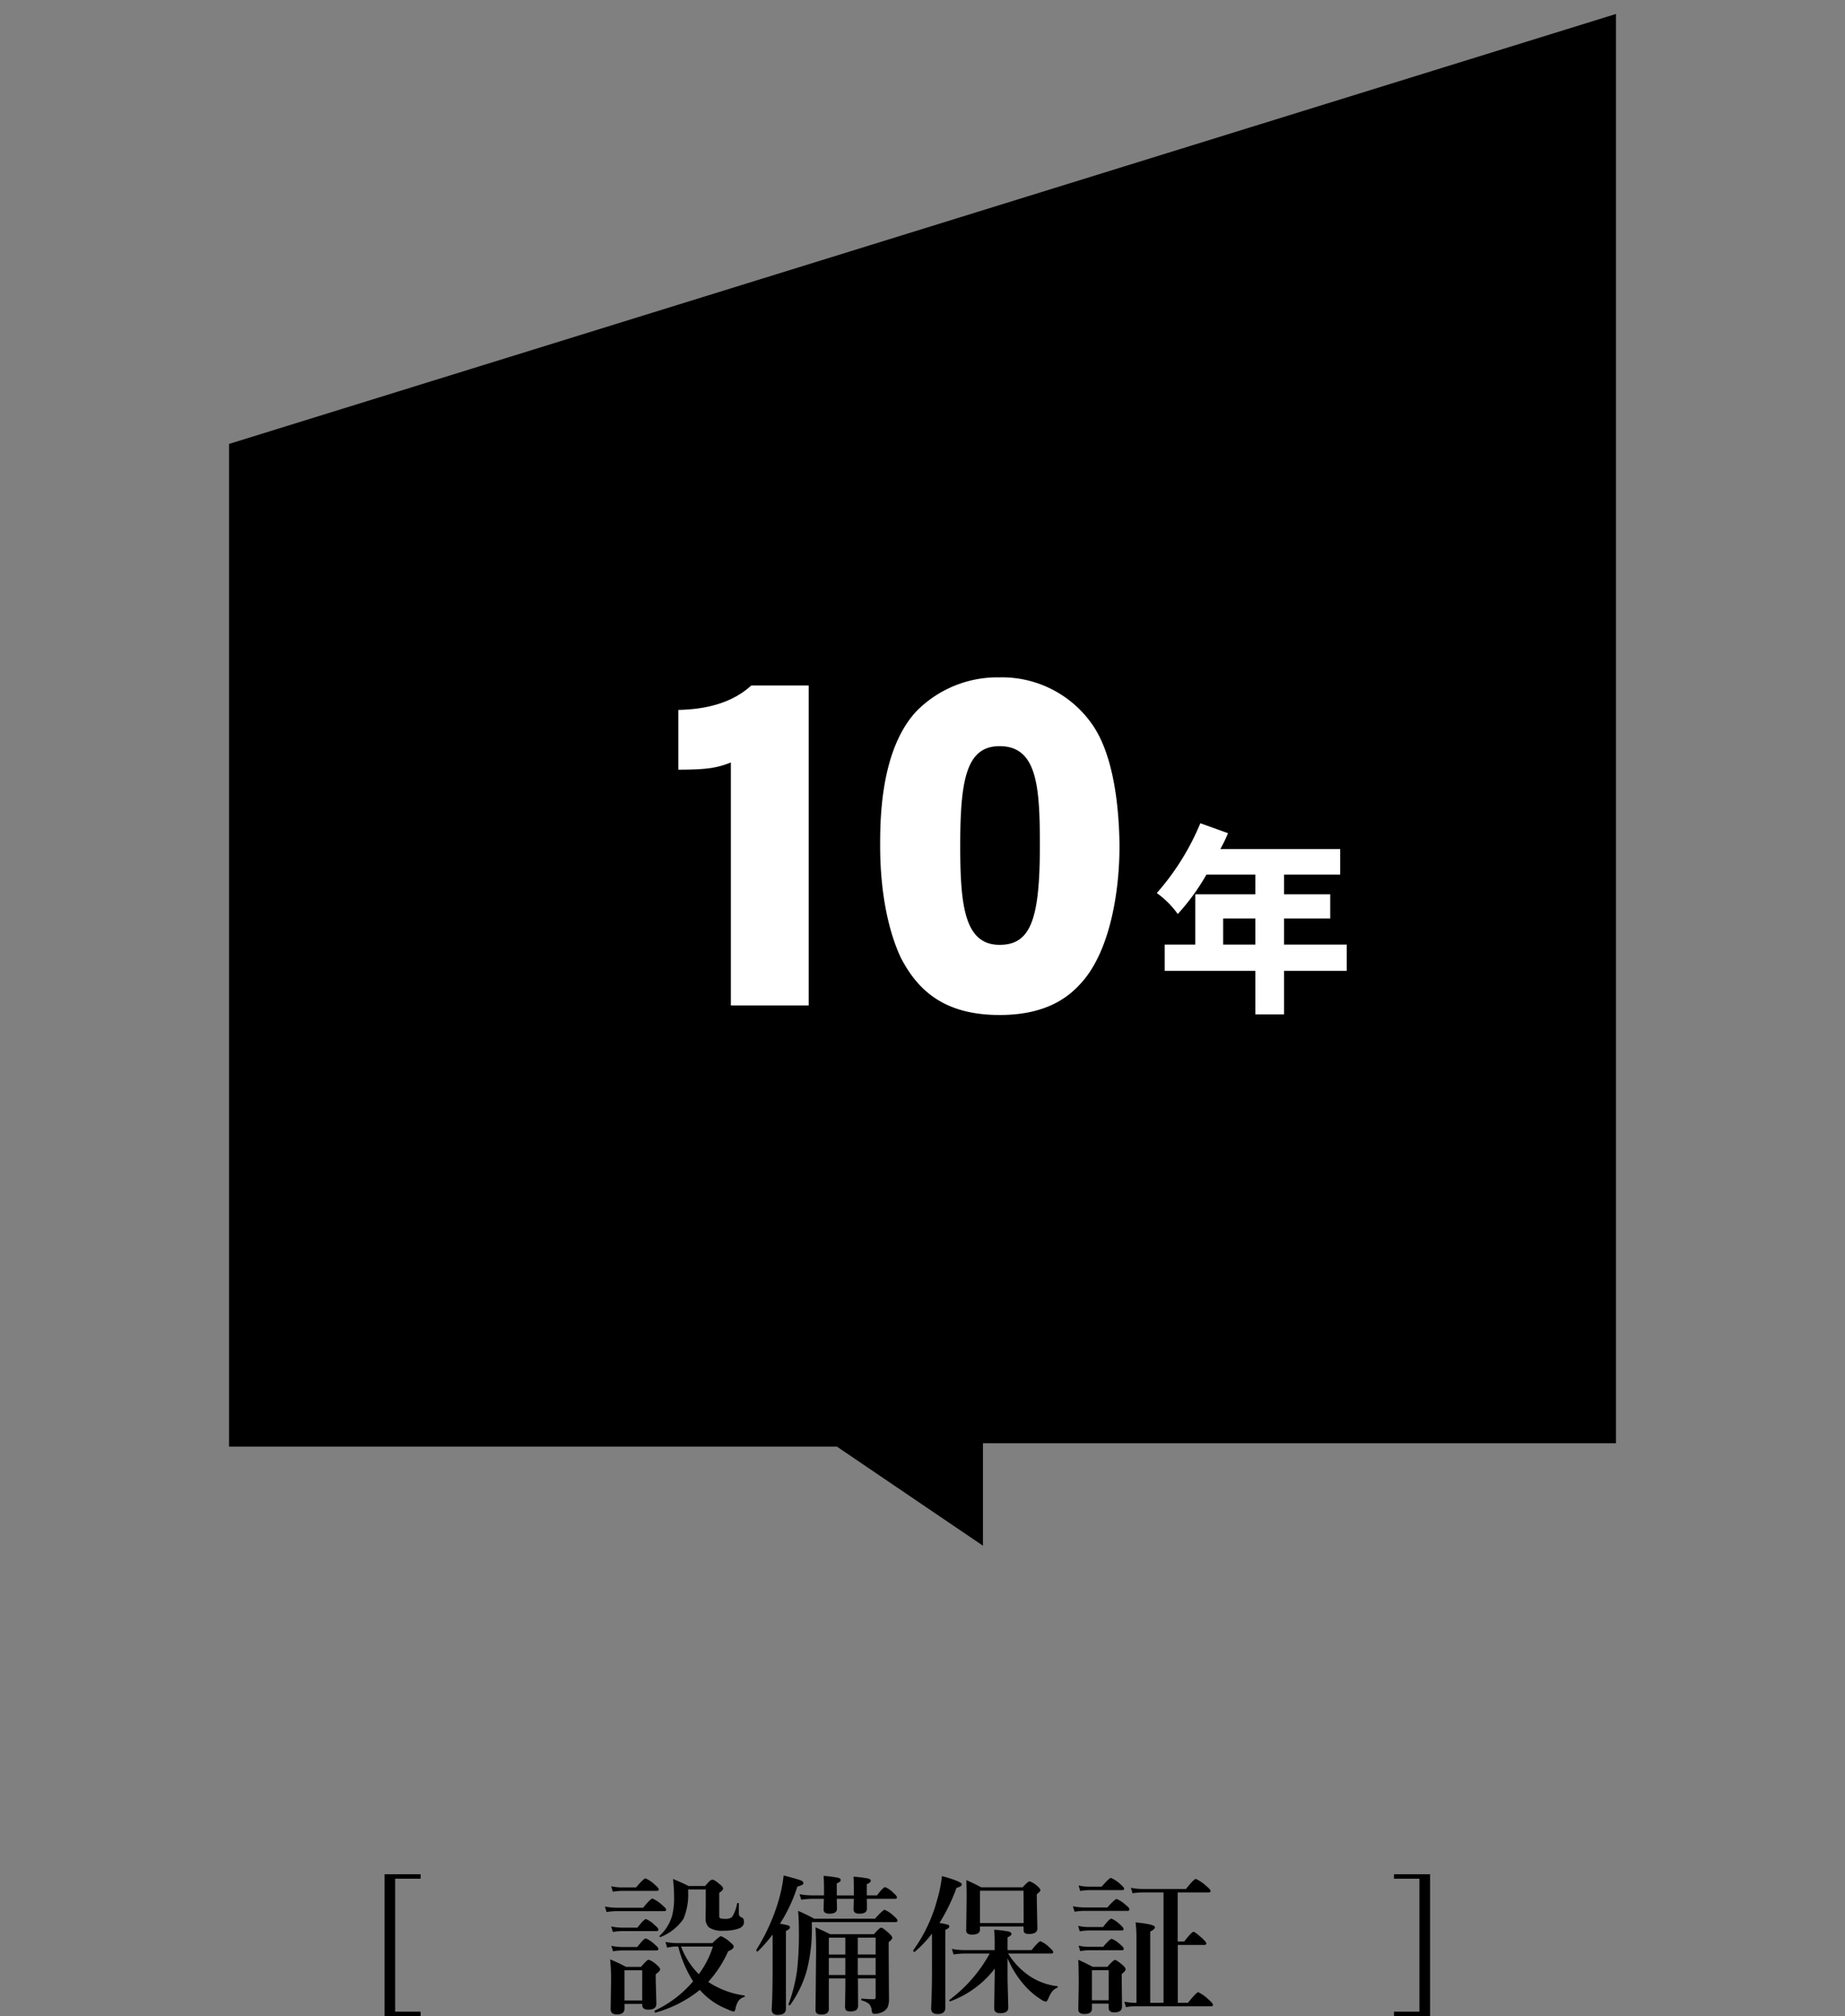 <svg xmlns="http://www.w3.org/2000/svg" xmlns:xlink="http://www.w3.org/1999/xlink" width="196.8" height="215" viewBox="0 0 196.8 215"><rect x="0" y="0" width="196.8" height="215" fill="#808080" stroke="none"/><defs><clipPath id="a"><rect width="147.94" height="213.511" fill="none"/></clipPath></defs><g transform="translate(-1111.328 -10496.987)"><rect width="196.8" height="215" transform="translate(1111.328 10496.987)" fill="none"/><g transform="translate(1135.758 10498.476)"><path d="M147.94,0,0,45.851V152.775H64.836l15.582,10.568V152.417H147.94Z"/><path d="M16.585,198.378v15.133h3.852v-.477H17.718v-14.18h2.719v-.476Z"/><g clip-path="url(#a)"><path d="M46.622,202.159c0,.105-.07.157-.211.157H41.357a7.745,7.745,0,0,0-1.086.093l-.18-.586a7.036,7.036,0,0,0,1.281.125h2.8q.8-.977.992-.976a3.611,3.611,0,0,1,1.032.687c.286.23.429.4.429.5m-2.547,10.047h-1.89v.492q0,.626-.813.625-.672,0-.672-.547l.047-3.054a21.287,21.287,0,0,0-.1-2.266q.906.375,1.695.8H43.95q.64-.765.813-.766a2.53,2.53,0,0,1,.867.563c.234.2.352.357.352.461,0,.141-.157.315-.469.523v.532l.07,2.625q0,.624-.867.625-.64,0-.641-.5Zm1.758-12.211c0,.105-.068.157-.2.157H41.88a6.033,6.033,0,0,0-.937.093l-.18-.586a5.381,5.381,0,0,0,1.117.125h1.539q.813-.96,1.008-.961a3.354,3.354,0,0,1,.992.672q.414.353.414.5m-.031,4.289c0,.105-.068.157-.2.157H41.911a6.161,6.161,0,0,0-.968.093l-.18-.586a5.752,5.752,0,0,0,1.148.125H43.56q.709-.913.914-.914a2.852,2.852,0,0,1,.929.641q.4.328.4.484m0,2.063c0,.1-.068.156-.2.156H41.911a6.008,6.008,0,0,0-.953.094l-.179-.586a5.59,5.59,0,0,0,1.132.125h1.633q.711-.914.914-.914a3.056,3.056,0,0,1,.945.64q.4.328.4.485m-1.727,2.273H42.184v3.219h1.891Zm6.141,2.094a13,13,0,0,1-4.719,2.414c-.073.016-.109-.034-.109-.148a.062.062,0,0,1,.031-.063A12.022,12.022,0,0,0,49.5,209.8a12.811,12.811,0,0,1-1.586-3.711h-.25a3.79,3.79,0,0,0-.929.125l-.18-.617a6.011,6.011,0,0,0,1.172.125H51.56c.5-.489.809-.735.914-.735a2.839,2.839,0,0,1,.961.625q.4.313.4.477,0,.266-.594.5a12.235,12.235,0,0,1-2.125,3.273,9.293,9.293,0,0,0,3.844,1.446.08.08,0,0,1,0,.156,1.088,1.088,0,0,0-.625.43,2.273,2.273,0,0,0-.305.789c-.041.223-.114.336-.218.336a2.466,2.466,0,0,1-.61-.227,7.571,7.571,0,0,1-2.984-2.078m4.711-7.25q0,.523-.641.734a4.843,4.843,0,0,1-1.554.2,2.49,2.49,0,0,1-1.532-.344,1.251,1.251,0,0,1-.367-1.016l.016-1.406v-1.633H48.974v.305a6.688,6.688,0,0,1-.508,2.844,5.376,5.376,0,0,1-2.406,1.914.035.035,0,0,1-.024.008c-.089,0-.133-.029-.133-.086a.032.032,0,0,1,.016-.032,4.672,4.672,0,0,0,1.36-2.218,7.79,7.79,0,0,0,.195-1.938,19.139,19.139,0,0,0-.117-1.914q1.085.453,1.664.75h1.765a5.274,5.274,0,0,1,.539-.578.384.384,0,0,1,.243-.094q.21,0,.812.516.319.266.32.414,0,.219-.414.461v2.476a.243.243,0,0,0,.141.258,1.581,1.581,0,0,0,.484.047,1.019,1.019,0,0,0,.75-.2,3.975,3.975,0,0,0,.532-1.422c0-.042.039-.063.1-.063s.086.021.086.063v1.078a.413.413,0,0,0,.32.4q.227.087.227.477m-6.711,2.625a8.306,8.306,0,0,0,1.891,2.945,9.707,9.707,0,0,0,1.507-2.945Z"/><path d="M57.981,204.808A16,16,0,0,1,56.41,206.6a.071.071,0,0,1-.031.008.124.124,0,0,1-.14-.141.073.073,0,0,1,.007-.031,21.022,21.022,0,0,0,2.313-5.047,15.979,15.979,0,0,0,.6-2.883q1.492.392,1.813.524c.192.078.289.167.289.265a.235.235,0,0,1-.125.219,2.281,2.281,0,0,1-.516.18,16.4,16.4,0,0,1-1.859,3.968,4.805,4.805,0,0,1,.914.188.209.209,0,0,1,.156.2c0,.115-.143.242-.429.383V212.7q0,.67-.844.671a.716.716,0,0,1-.539-.156.627.627,0,0,1-.133-.453q.094-1.687.094-4.2Zm13.328-1.492c0,.109-.081.164-.242.164h-8.9v.461a17.457,17.457,0,0,1-.578,4.836,11.91,11.91,0,0,1-1.734,3.547.063.063,0,0,1-.055.023c-.083,0-.125-.034-.125-.1a.022.022,0,0,1,.008-.015,17.151,17.151,0,0,0,.906-3.586,34.881,34.881,0,0,0,.195-4.2q0-1.32-.085-2.164.928.407,1.726.836H68.9q.858-.945,1.031-.946a3.273,3.273,0,0,1,.976.656q.4.338.4.493M68.028,201c.01.355.015.706.015,1.055s-.265.531-.8.531q-.625,0-.625-.445c0-.052,0-.193.008-.422.01-.276.016-.516.016-.719h-1.82c.015.355.023.706.023,1.055s-.266.531-.8.531q-.626,0-.625-.445L63.45,201H62.215a9.394,9.394,0,0,0-1.18.094l-.179-.586a8.069,8.069,0,0,0,1.359.125h1.25v-.414q0-1.156-.047-1.664a12.528,12.528,0,0,1,1.555.2c.182.052.273.131.273.235q0,.2-.421.367v1.281h1.82v-.43q0-1.077-.031-1.57a12.535,12.535,0,0,1,1.554.195c.188.053.282.131.282.235q0,.2-.422.367v1.2h1.086c.447-.588.742-.883.882-.883a2.807,2.807,0,0,1,.883.625q.368.321.367.469c0,.1-.07.156-.211.156Zm-.946,8.492.016,2.821a.633.633,0,0,1-.2.554,1.053,1.053,0,0,1-.61.133c-.255,0-.417-.044-.484-.133a.732.732,0,0,1-.094-.445l.032-2.047v-.883H63.981v3.157a.637.637,0,0,1-.211.554,1.07,1.07,0,0,1-.617.133q-.594,0-.594-.461l.062-6.351q0-1.383-.062-2.485.984.438,1.562.735h4.672q.594-.7.774-.7.164,0,.843.61.336.312.336.476c0,.11-.128.261-.382.454v.992l.031,5.008a2.31,2.31,0,0,1-.141.945,1.169,1.169,0,0,1-.594.523,1.8,1.8,0,0,1-.789.18.284.284,0,0,1-.242-.086.7.7,0,0,1-.078-.3,1.142,1.142,0,0,0-.305-.687,2.094,2.094,0,0,0-.75-.352c-.042-.01-.062-.047-.062-.109s.02-.086.062-.086q.735.063,1.219.062c.114,0,.185-.015.211-.047a.255.255,0,0,0,.047-.179v-1.985Zm-1.343-4.351H63.981v1.8h1.758Zm0,2.164H63.981v1.82h1.758Zm1.328-.367h1.906v-1.8H67.067Zm0,2.187h1.906v-1.82H67.067Z"/><path d="M74.98,204.714a13.219,13.219,0,0,1-1.828,1.93.076.076,0,0,1-.032.008.124.124,0,0,1-.14-.141.06.06,0,0,1,.008-.031,16.4,16.4,0,0,0,2.531-5.328,14.8,14.8,0,0,0,.531-2.579q2.109.587,2.109.875,0,.258-.554.368a20.161,20.161,0,0,1-1.828,3.765,5.534,5.534,0,0,1,.9.18c.1.042.156.1.156.187q0,.173-.429.368v8.3c0,.448-.277.672-.828.672q-.688,0-.688-.625.094-1.749.094-4.2Zm8.062,2.6v2.328l.078,2.945q0,.609-.859.61-.641,0-.641-.516,0-.431.063-4.242a10.578,10.578,0,0,1-4.734,3.484.037.037,0,0,1-.024.008c-.062,0-.094-.039-.094-.117a.053.053,0,0,1,.024-.047,15.342,15.342,0,0,0,4.281-4.93H78.417a8.358,8.358,0,0,0-1.133.094l-.179-.586a7.9,7.9,0,0,0,1.344.125h3.218v-.992q0-.414-.047-1.18a11.523,11.523,0,0,1,1.571.195c.176.053.265.141.265.266,0,.1-.138.222-.414.352v1.359h2.563q.757-.945.961-.945a3.328,3.328,0,0,1,.945.656c.266.234.4.4.4.5s-.07.156-.21.156H83.105a7.9,7.9,0,0,0,2.3,2.406,6.744,6.744,0,0,0,2.93,1.071.068.068,0,0,1,.063.078.092.092,0,0,1-.063.094,1.347,1.347,0,0,0-.547.414,3.381,3.381,0,0,0-.367.664q-.156.4-.3.4a1.413,1.413,0,0,1-.547-.258,7.863,7.863,0,0,1-1.57-1.312,10.37,10.37,0,0,1-1.969-3.078m1.711-3.368H80.1v.321q0,.548-.844.547-.625,0-.625-.446l.047-3.562q0-.586-.031-1.8a17.23,17.23,0,0,1,1.578.766h4.422q.578-.641.75-.641a2.447,2.447,0,0,1,.812.5q.336.289.336.445c0,.094-.128.238-.383.43v.61l.063,3.039q0,.594-.914.593-.555,0-.555-.382Zm0-3.812H80.1v3.445h4.656Z"/><path d="M96.042,202.128c0,.1-.07.156-.211.156H91.214a7.117,7.117,0,0,0-1.023.094l-.18-.586a6.174,6.174,0,0,0,1.187.125h2.493q.8-.9.992-.9a3.177,3.177,0,0,1,.961.64c.265.2.4.36.4.469m-.625,2.094c0,.1-.068.156-.2.156H91.675a5.6,5.6,0,0,0-.93.094l-.172-.586a5.1,5.1,0,0,0,1.086.125H93.23q.687-.9.89-.9a3.142,3.142,0,0,1,.914.625c.255.225.383.386.383.485m-1.586,7.961H92.042v.531q0,.57-.812.57c-.428,0-.641-.167-.641-.5l.047-2.758q0-1.242-.047-2.523.578.25,1.531.75h1.571q.639-.733.812-.734t.813.547c.213.192.32.341.32.445,0,.13-.138.3-.414.508v.578l.031,2.89q0,.626-.828.625-.594,0-.594-.484Zm1.649-12.266c0,.1-.068.156-.2.156H91.753a6.274,6.274,0,0,0-.961.094l-.172-.586a5.462,5.462,0,0,0,1.133.125h1.328q.8-.928.992-.93a3.518,3.518,0,0,1,.993.657c.276.234.414.4.414.484m-.047,6.414c0,.105-.068.156-.2.156H91.675a5.319,5.319,0,0,0-.883.094l-.172-.586a4.768,4.768,0,0,0,1.055.125h1.57q.711-.851.907-.851a2.806,2.806,0,0,1,.9.593q.382.313.383.469m-1.6,2.289H92.042v3.2h1.789Zm5.844,3.469V200.316H97.4a7.243,7.243,0,0,0-1.024.093l-.18-.586a6.253,6.253,0,0,0,1.2.125h4.679q.852-1.069,1.055-1.07a4.165,4.165,0,0,1,1.086.734q.484.392.484.547c0,.105-.07.157-.211.157h-3.3v5.234h.7q.788-1.032.992-1.031.164,0,.961.726c.265.25.4.42.4.508,0,.109-.068.164-.2.164H101.2v6.172h1.086q.906-1.133,1.1-1.133a4.209,4.209,0,0,1,1.094.781c.317.277.476.464.476.563s-.068.156-.2.156H96.667a6.512,6.512,0,0,0-.992.094l-.18-.586a5.866,5.866,0,0,0,1.157.125h.14v-6.977a13.58,13.58,0,0,0-.094-1.6q2.063.2,2.063.515,0,.219-.5.461v7.6Z"/><path d="M124.258,198.378h3.852v15.133h-3.852v-.477h2.719V198.855h-2.719Z"/><path d="M61.829,71.613v34.122h-8.3V79.818c-1.448.579-2.51.772-5.6.772V74.219c1.5-.048,5.164-.193,7.771-2.606Z" fill="#fff"/><path d="M92.33,76.15c1.978,3.137,2.606,8.157,2.654,12.548,0,4.827-.965,10.715-3.668,14.142-1.255,1.544-3.572,3.909-9.122,3.909-5.84,0-8.688-2.558-10.521-6.081-1.014-2.124-2.22-6.082-2.22-11.97,0-2.654,0-10.183,3.861-14.334a12.134,12.134,0,0,1,8.88-3.619,11.734,11.734,0,0,1,10.136,5.4M82.194,99.268c3.331,0,4.295-2.751,4.295-10.618,0-6.274-.289-10.569-4.295-10.569-3.523,0-4.2,3.522-4.2,10.569,0,6.371.435,10.618,4.2,10.618" fill="#fff"/><path d="M106.561,87.364a16.779,16.779,0,0,1-.825,1.693h12.789v2.715h-5.993v2.106h4.929v2.584h-4.929v2.779h6.688v2.8h-6.688v4.647h-3.061v-4.647H99.808v-2.8h3.257V93.878h6.406V91.772h-5.212a23.479,23.479,0,0,1-3.061,4.212,9.521,9.521,0,0,0-2.237-2.237,26.831,26.831,0,0,0,4.647-7.447Zm-.521,11.877h3.431V96.462H106.04Z" fill="#fff"/></g></g></g></svg>